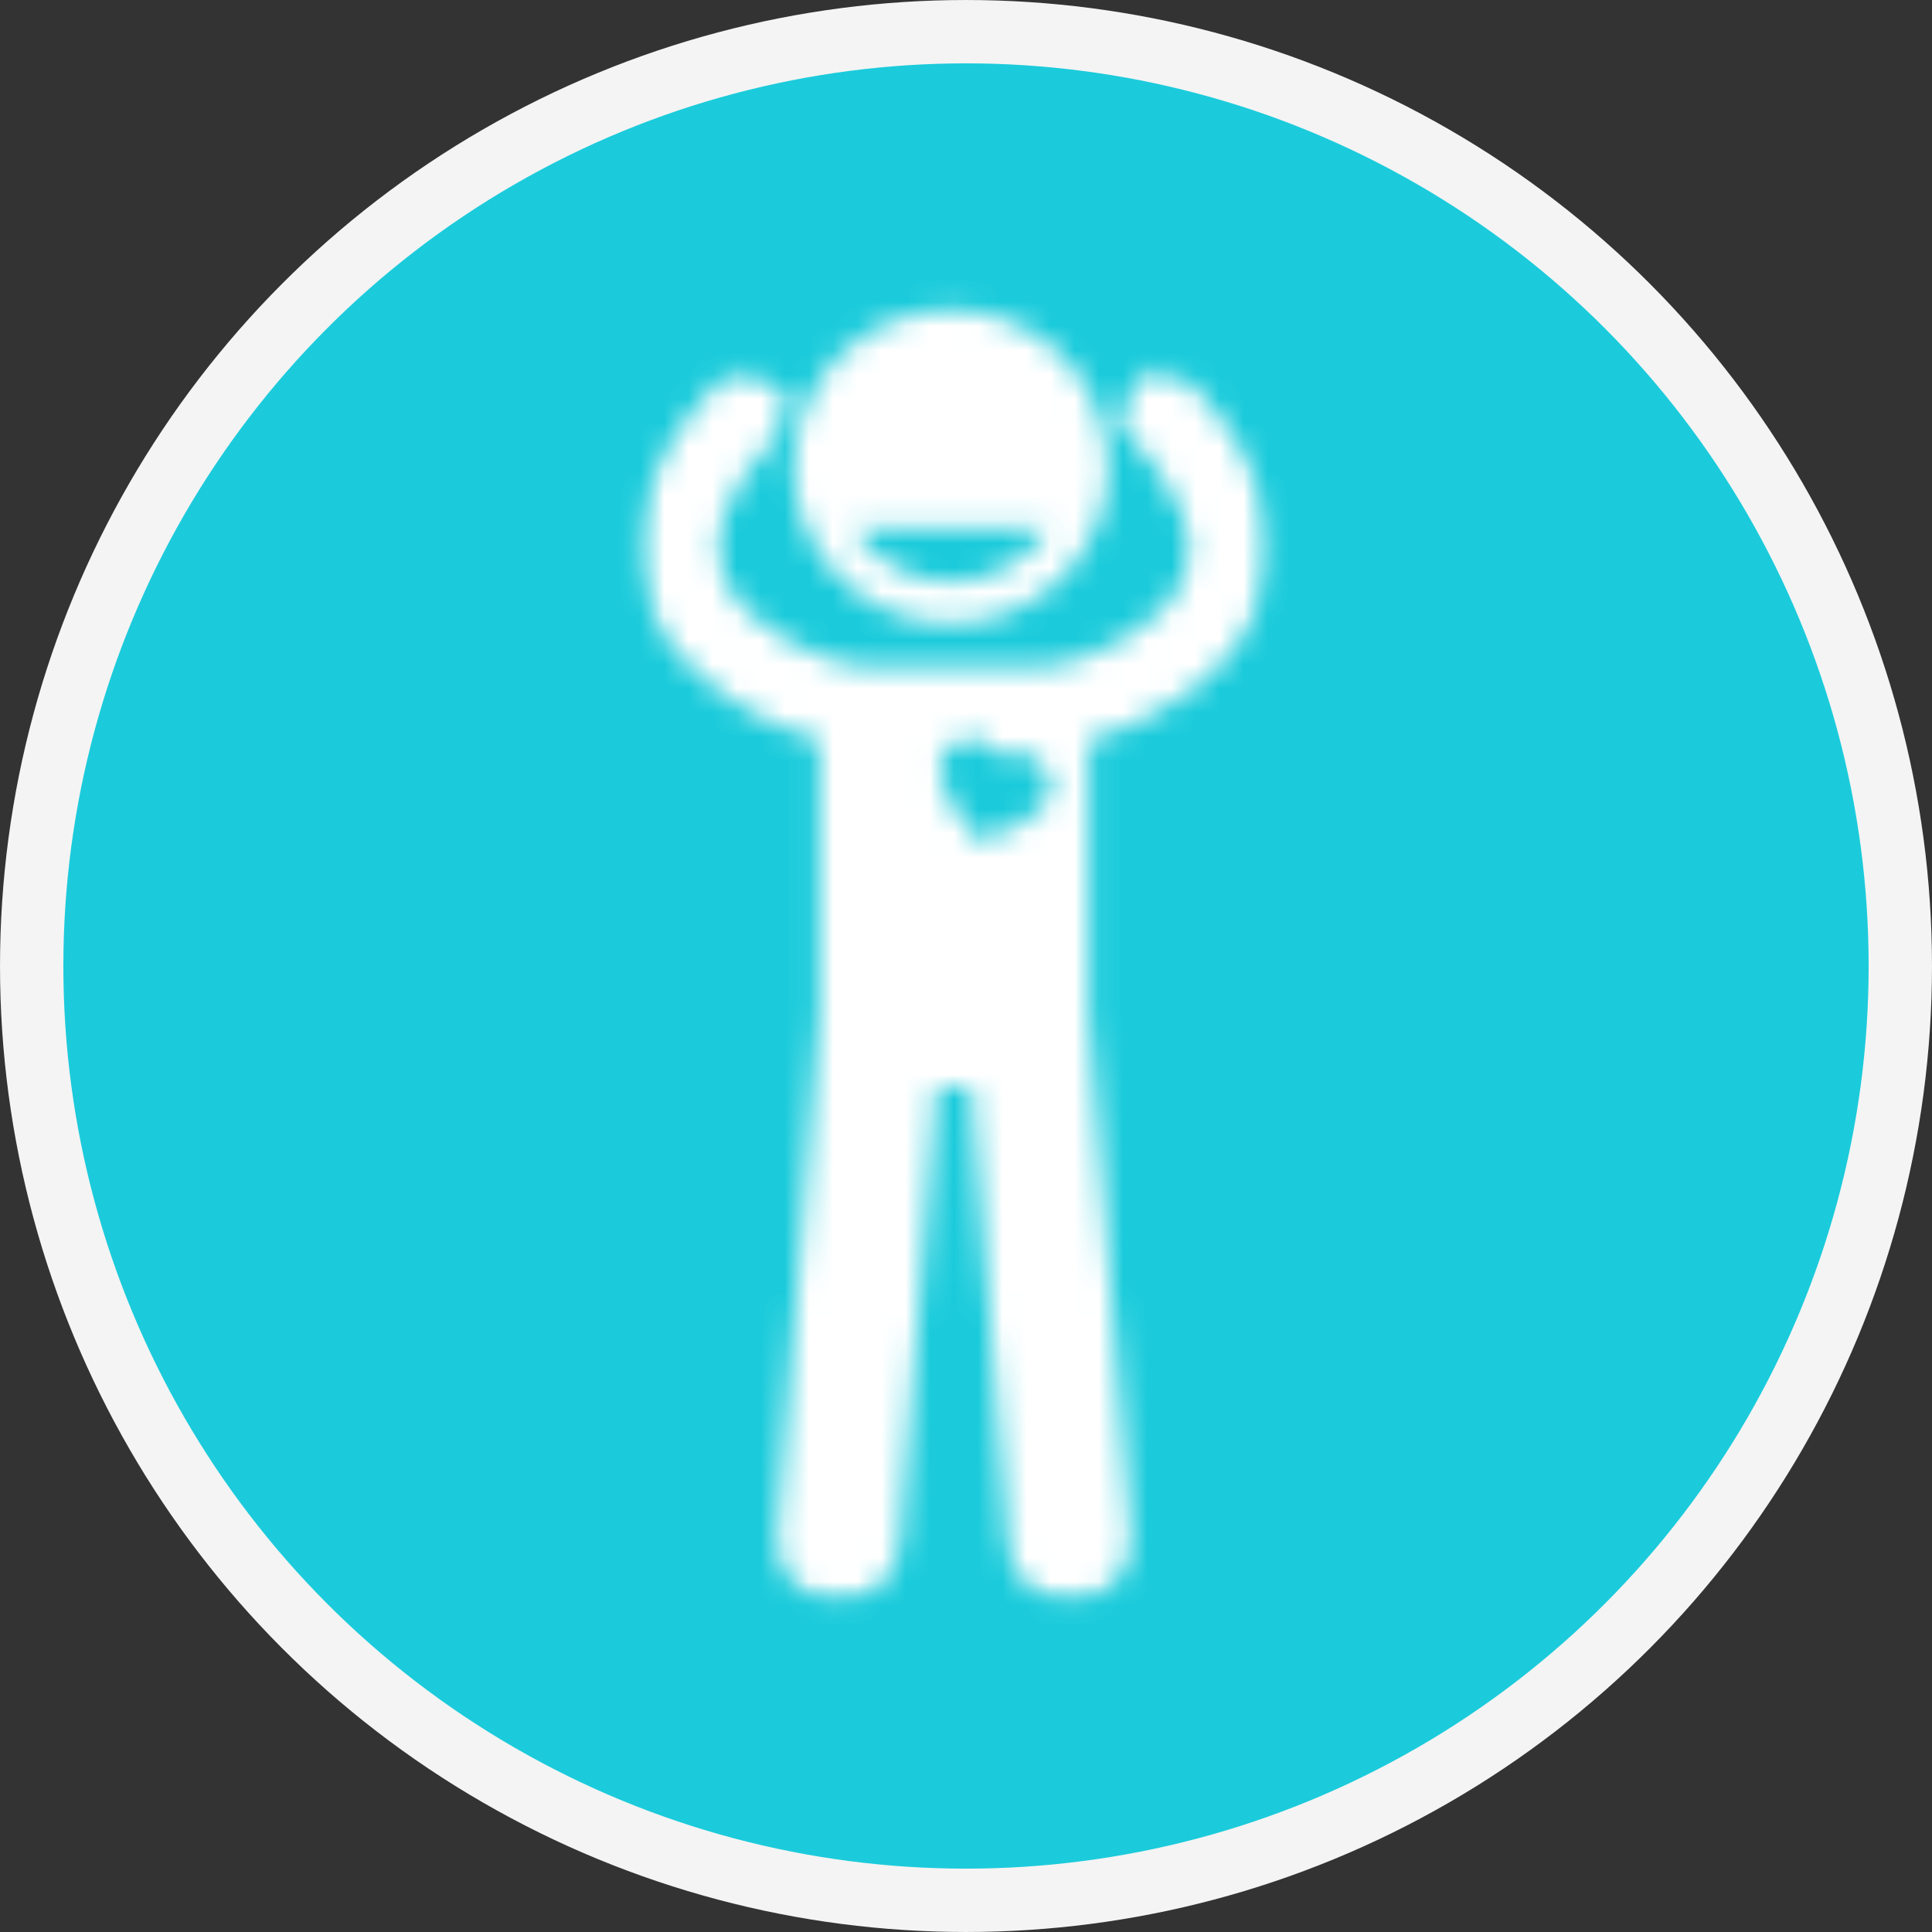 <?xml version="1.0" encoding="UTF-8"?> <svg xmlns="http://www.w3.org/2000/svg" width="80" height="80" viewBox="0 0 80 80" fill="none"><rect x="0" y="0" width="80" height="80" fill="#333333" stroke="none"/><circle cx="40" cy="40" r="38.688" fill="#1BCBDB" stroke="#F4F4F4" stroke-width="2.623"></circle><mask id="mask0_1092_1428" style="mask-type:luminance" maskUnits="userSpaceOnUse" x="26" y="15" width="27" height="52"><path d="M52.64 15.145H26.363V66.487H52.64V15.145Z" fill="white"></path></mask><g mask="url(#mask0_1092_1428)"><mask id="mask1_1092_1428" style="mask-type:luminance" maskUnits="userSpaceOnUse" x="26" y="15" width="27" height="52"><path d="M47.69 15.195L47.025 15.818L46.323 17.49C48.998 20.382 49.7 22.335 49.022 23.934C48.029 26.277 44.483 27.558 43.43 27.57H43.26L35.817 27.595C35.732 27.583 35.659 27.57 35.575 27.57C34.522 27.546 30.975 26.265 29.983 23.934C29.305 22.323 30.007 20.382 32.065 18.161L32.646 16.44C31.895 15.732 31.23 15.44 30.685 15.44C30.273 15.44 29.922 15.61 29.656 15.903C25.88 19.98 26.11 23.226 26.957 25.239C28.216 28.205 31.532 30.023 33.941 30.658V41.91L32.186 63.584C32.077 65 33.118 66.233 34.522 66.343C34.594 66.343 34.667 66.343 34.727 66.343C36.035 66.343 37.148 65.33 37.257 63.987L38.794 44.973H40.21L41.748 63.987C41.856 65.33 42.97 66.343 44.277 66.343C44.35 66.343 44.422 66.343 44.483 66.343C45.887 66.233 46.928 64.988 46.819 63.584L45.076 41.898V30.658C47.497 30.036 50.801 28.205 52.06 25.239C52.907 23.226 53.125 19.98 49.361 15.903L47.702 15.195H47.69ZM40.307 30.573C40.416 30.573 40.513 30.585 40.598 30.609L41.445 31.427L41.905 30.975C43.442 31.402 45.161 33.331 40.537 34.832C37.669 31.524 39.351 30.573 40.295 30.573H40.307Z" fill="white"></path></mask><g mask="url(#mask1_1092_1428)"><path d="M58.619 9.278H20.397V72.519H58.619V9.278Z" fill="white"></path></g></g><mask id="mask2_1092_1428" style="mask-type:luminance" maskUnits="userSpaceOnUse" x="32" y="12" width="14" height="14"><path d="M43.44 21.817C42.606 23.178 41.092 24.096 39.374 24.096C37.656 24.096 36.159 23.195 35.309 21.834H43.44V21.817ZM39.374 25.831C42.963 25.831 45.889 22.923 45.889 19.334C45.889 15.745 42.98 12.836 39.374 12.836C35.768 12.836 32.859 15.745 32.859 19.334C32.859 22.923 35.768 25.831 39.374 25.831Z" fill="white"></path></mask><g mask="url(#mask2_1092_1428)"><path d="M66.239 1.933H12.521V90.078H66.239V1.933Z" fill="white"></path></g></svg> 